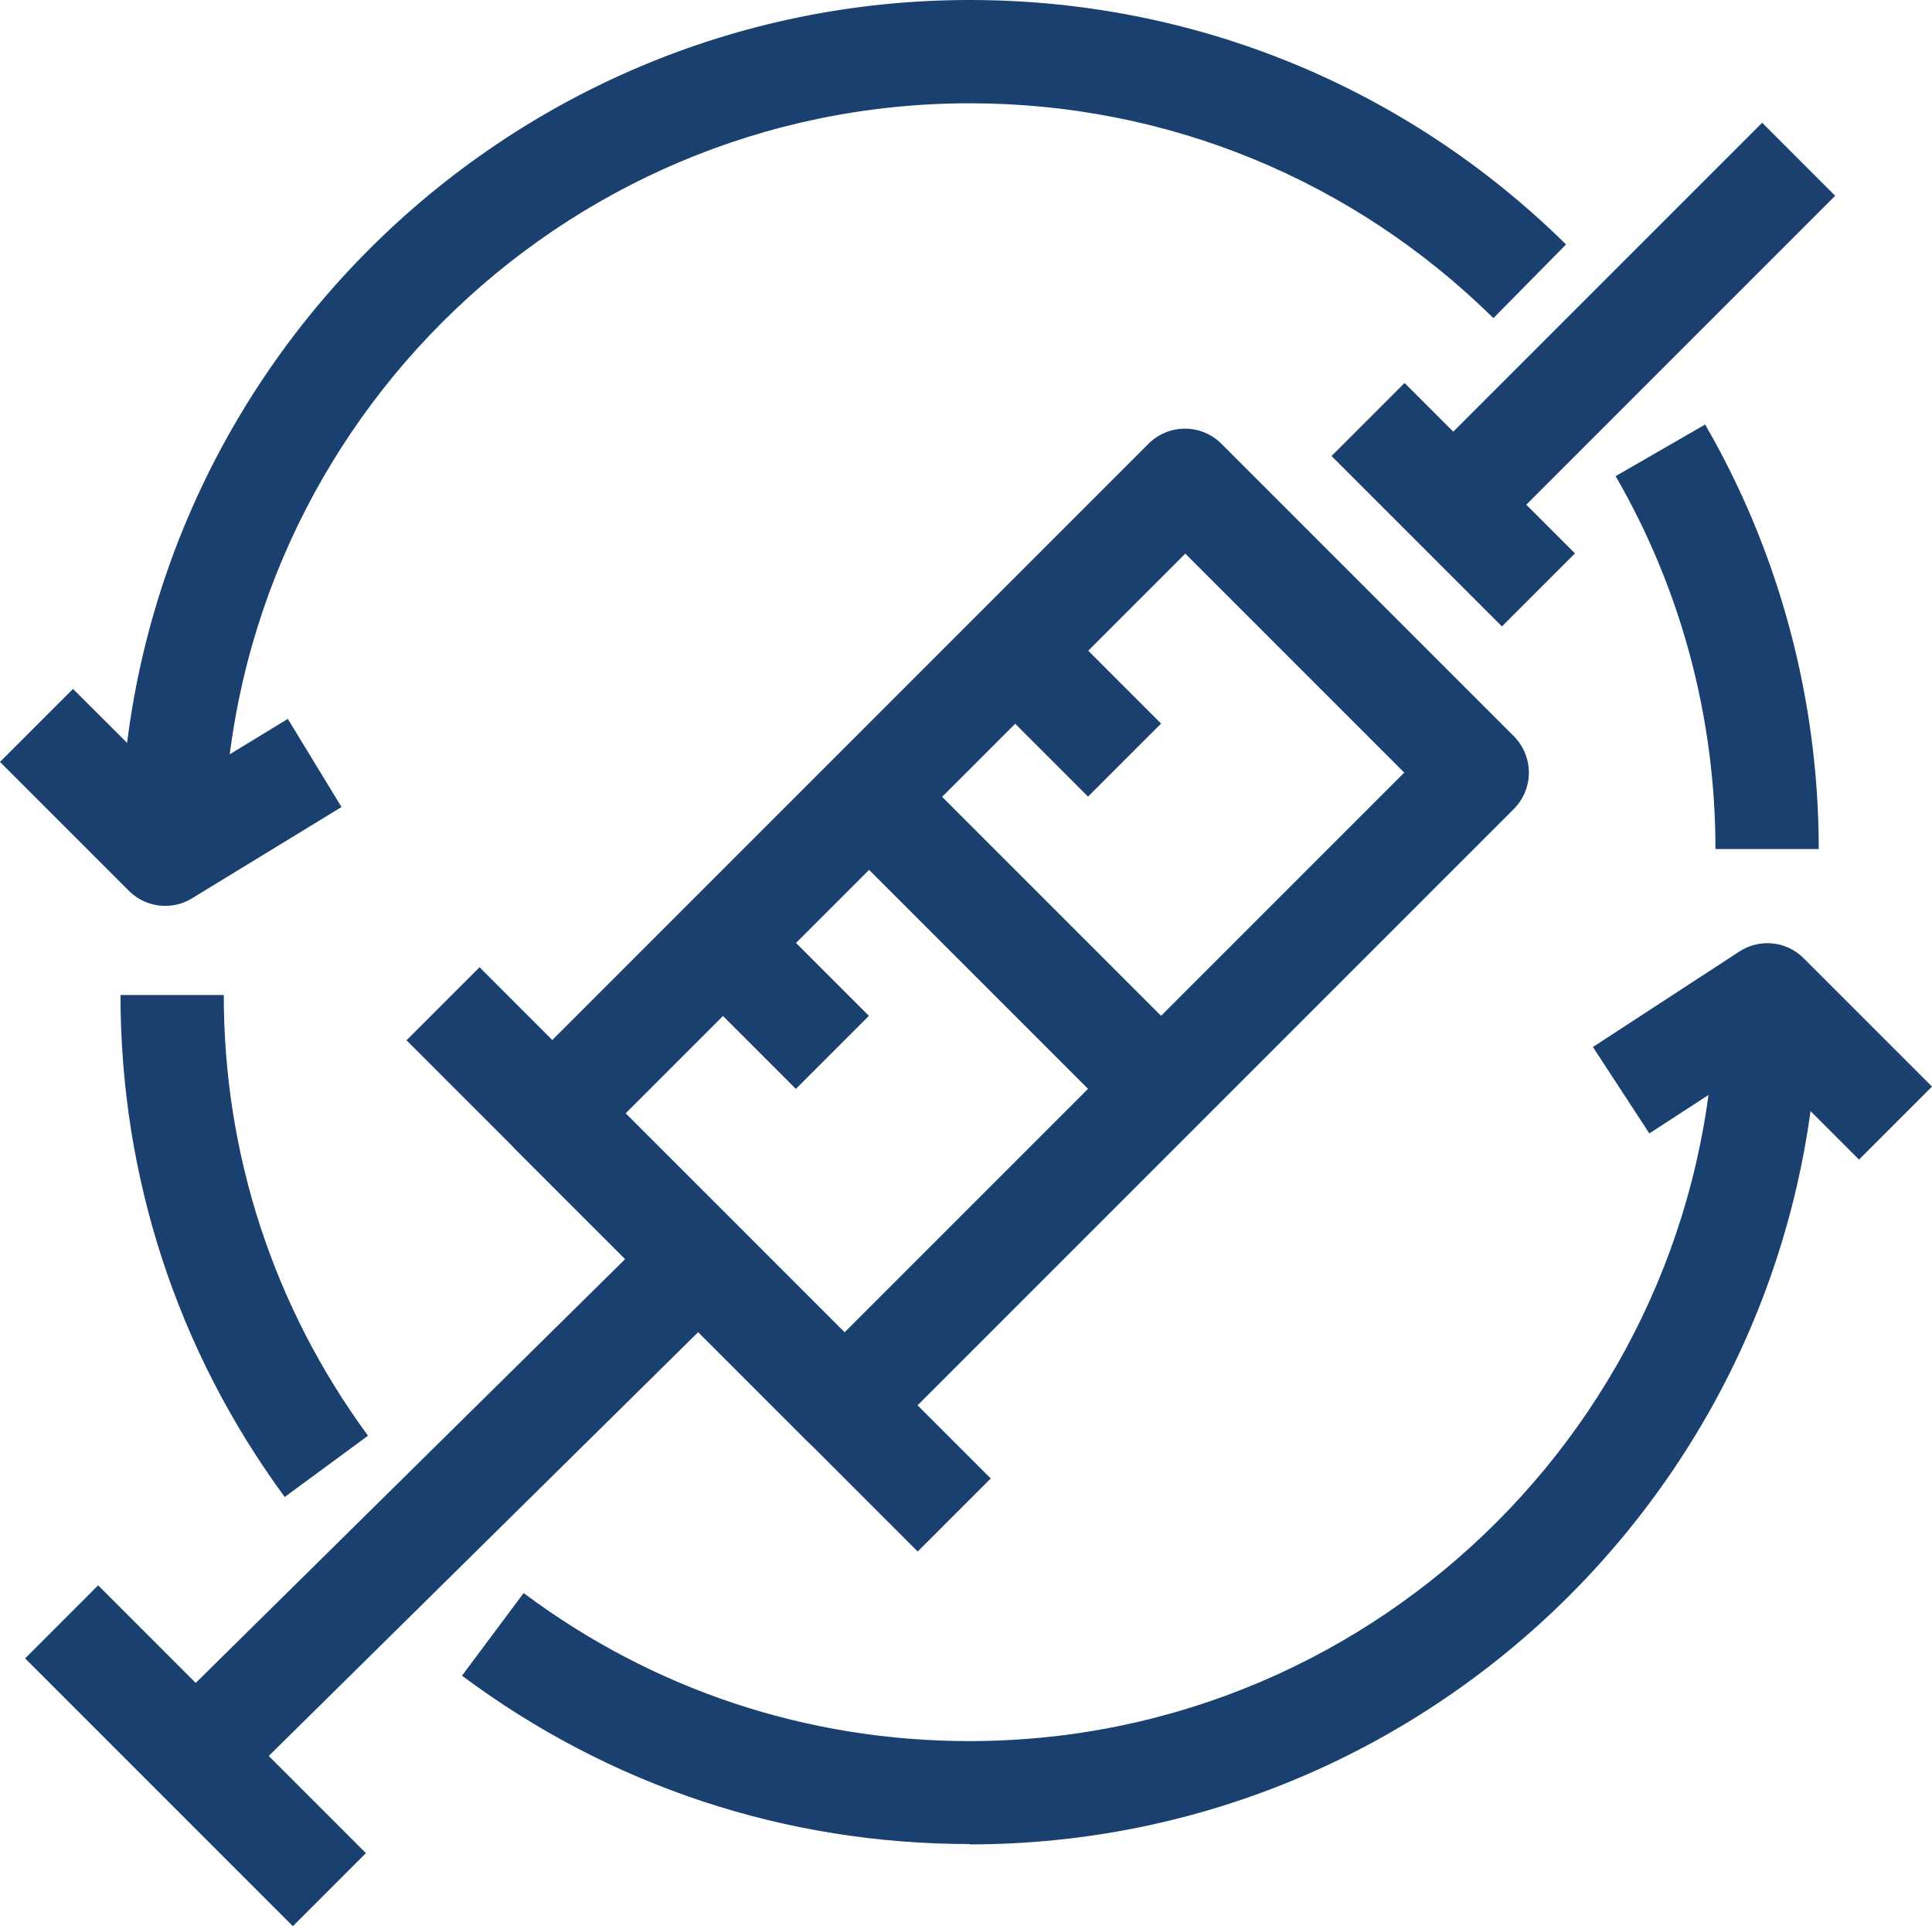 <?xml version="1.0" encoding="UTF-8"?>
<svg id="_레이어_2" data-name="레이어 2" xmlns="http://www.w3.org/2000/svg" viewBox="0 0 56.12 55.95">
  <defs>
    <style>
      .cls-1 {
        fill: #1a4070;
        stroke-width: 0px;
      }
    </style>
  </defs>
  <g id="icons">
    <g>
      <g>
        <path class="cls-1" d="M24.53,42.32c-.38,0-.77-.15-1.06-.44l-8.49-8.49c-.59-.59-.59-1.54,0-2.12l18.38-18.38c.28-.28.66-.44,1.06-.44s.78.16,1.06.44l8.49,8.49c.28.28.44.66.44,1.06s-.16.78-.44,1.06l-18.38,18.38c-.29.29-.68.44-1.06.44ZM18.17,32.34l6.36,6.36,16.26-16.26-6.36-6.36-16.26,16.26Z"/>
        <rect class="cls-1" x="40.56" y="7.97" width="13.69" height="3" transform="translate(7.19 36.29) rotate(-45)"/>
        <rect class="cls-1" x="29.4" y="17.82" width="3" height="5" transform="translate(-5.32 27.79) rotate(-45)"/>
        <rect class="cls-1" x="27.81" y="20.96" width="3" height="12.5" transform="translate(-10.66 28.69) rotate(-45)"/>
        <rect class="cls-1" x="20.91" y="26.3" width="3" height="5" transform="translate(-13.8 24.28) rotate(-45)"/>
        <rect class="cls-1" x="40.71" y="11.16" width="3" height="7" transform="translate(2 34.14) rotate(-45)"/>
        <rect class="cls-1" x="3.22" y="42.29" width="19.53" height="3" transform="translate(-27.02 21.74) rotate(-44.62)"/>
        <rect class="cls-1" x="4.18" y="45.5" width="3" height="11" transform="translate(-34.4 18.95) rotate(-45)"/>
        <rect class="cls-1" x="18.79" y="26.08" width="3" height="21" transform="translate(-19.92 25.06) rotate(-45)"/>
      </g>
      <path class="cls-1" d="M52.83,24.66h-3c0-3.81-1-7.55-2.9-10.83l2.6-1.5c2.16,3.73,3.3,8,3.3,12.33Z"/>
      <path class="cls-1" d="M6.5,24.66h-3C3.5,11.06,14.57,0,28.17,0c6.52,0,12.67,2.52,17.32,7.1l-2.11,2.14c-4.08-4.02-9.48-6.24-15.21-6.24C16.22,3,6.5,12.72,6.5,24.66Z"/>
      <path class="cls-1" d="M8.27,43.48c-3.12-4.25-4.77-9.29-4.77-14.58h3c0,4.64,1.45,9.07,4.19,12.8l-2.42,1.78Z"/>
      <path class="cls-1" d="M28.17,53.56c-5.36,0-10.46-1.69-14.75-4.89l1.79-2.4c3.76,2.81,8.24,4.3,12.95,4.3,11.94,0,21.66-9.72,21.66-21.66h3c0,13.6-11.06,24.66-24.66,24.66Z"/>
      <path class="cls-1" d="M4.8,26.31c-.39,0-.77-.15-1.06-.44l-3.74-3.74,2.12-2.12,2.91,2.9,3.33-2.03,1.56,2.56-4.34,2.65c-.24.15-.51.22-.78.22Z"/>
      <path class="cls-1" d="M54,33.68l-2.86-2.86-3.23,2.1-1.64-2.51,4.25-2.77c.59-.39,1.38-.31,1.88.2l3.72,3.72-2.12,2.12Z"/>
    </g>
  </g>
</svg>